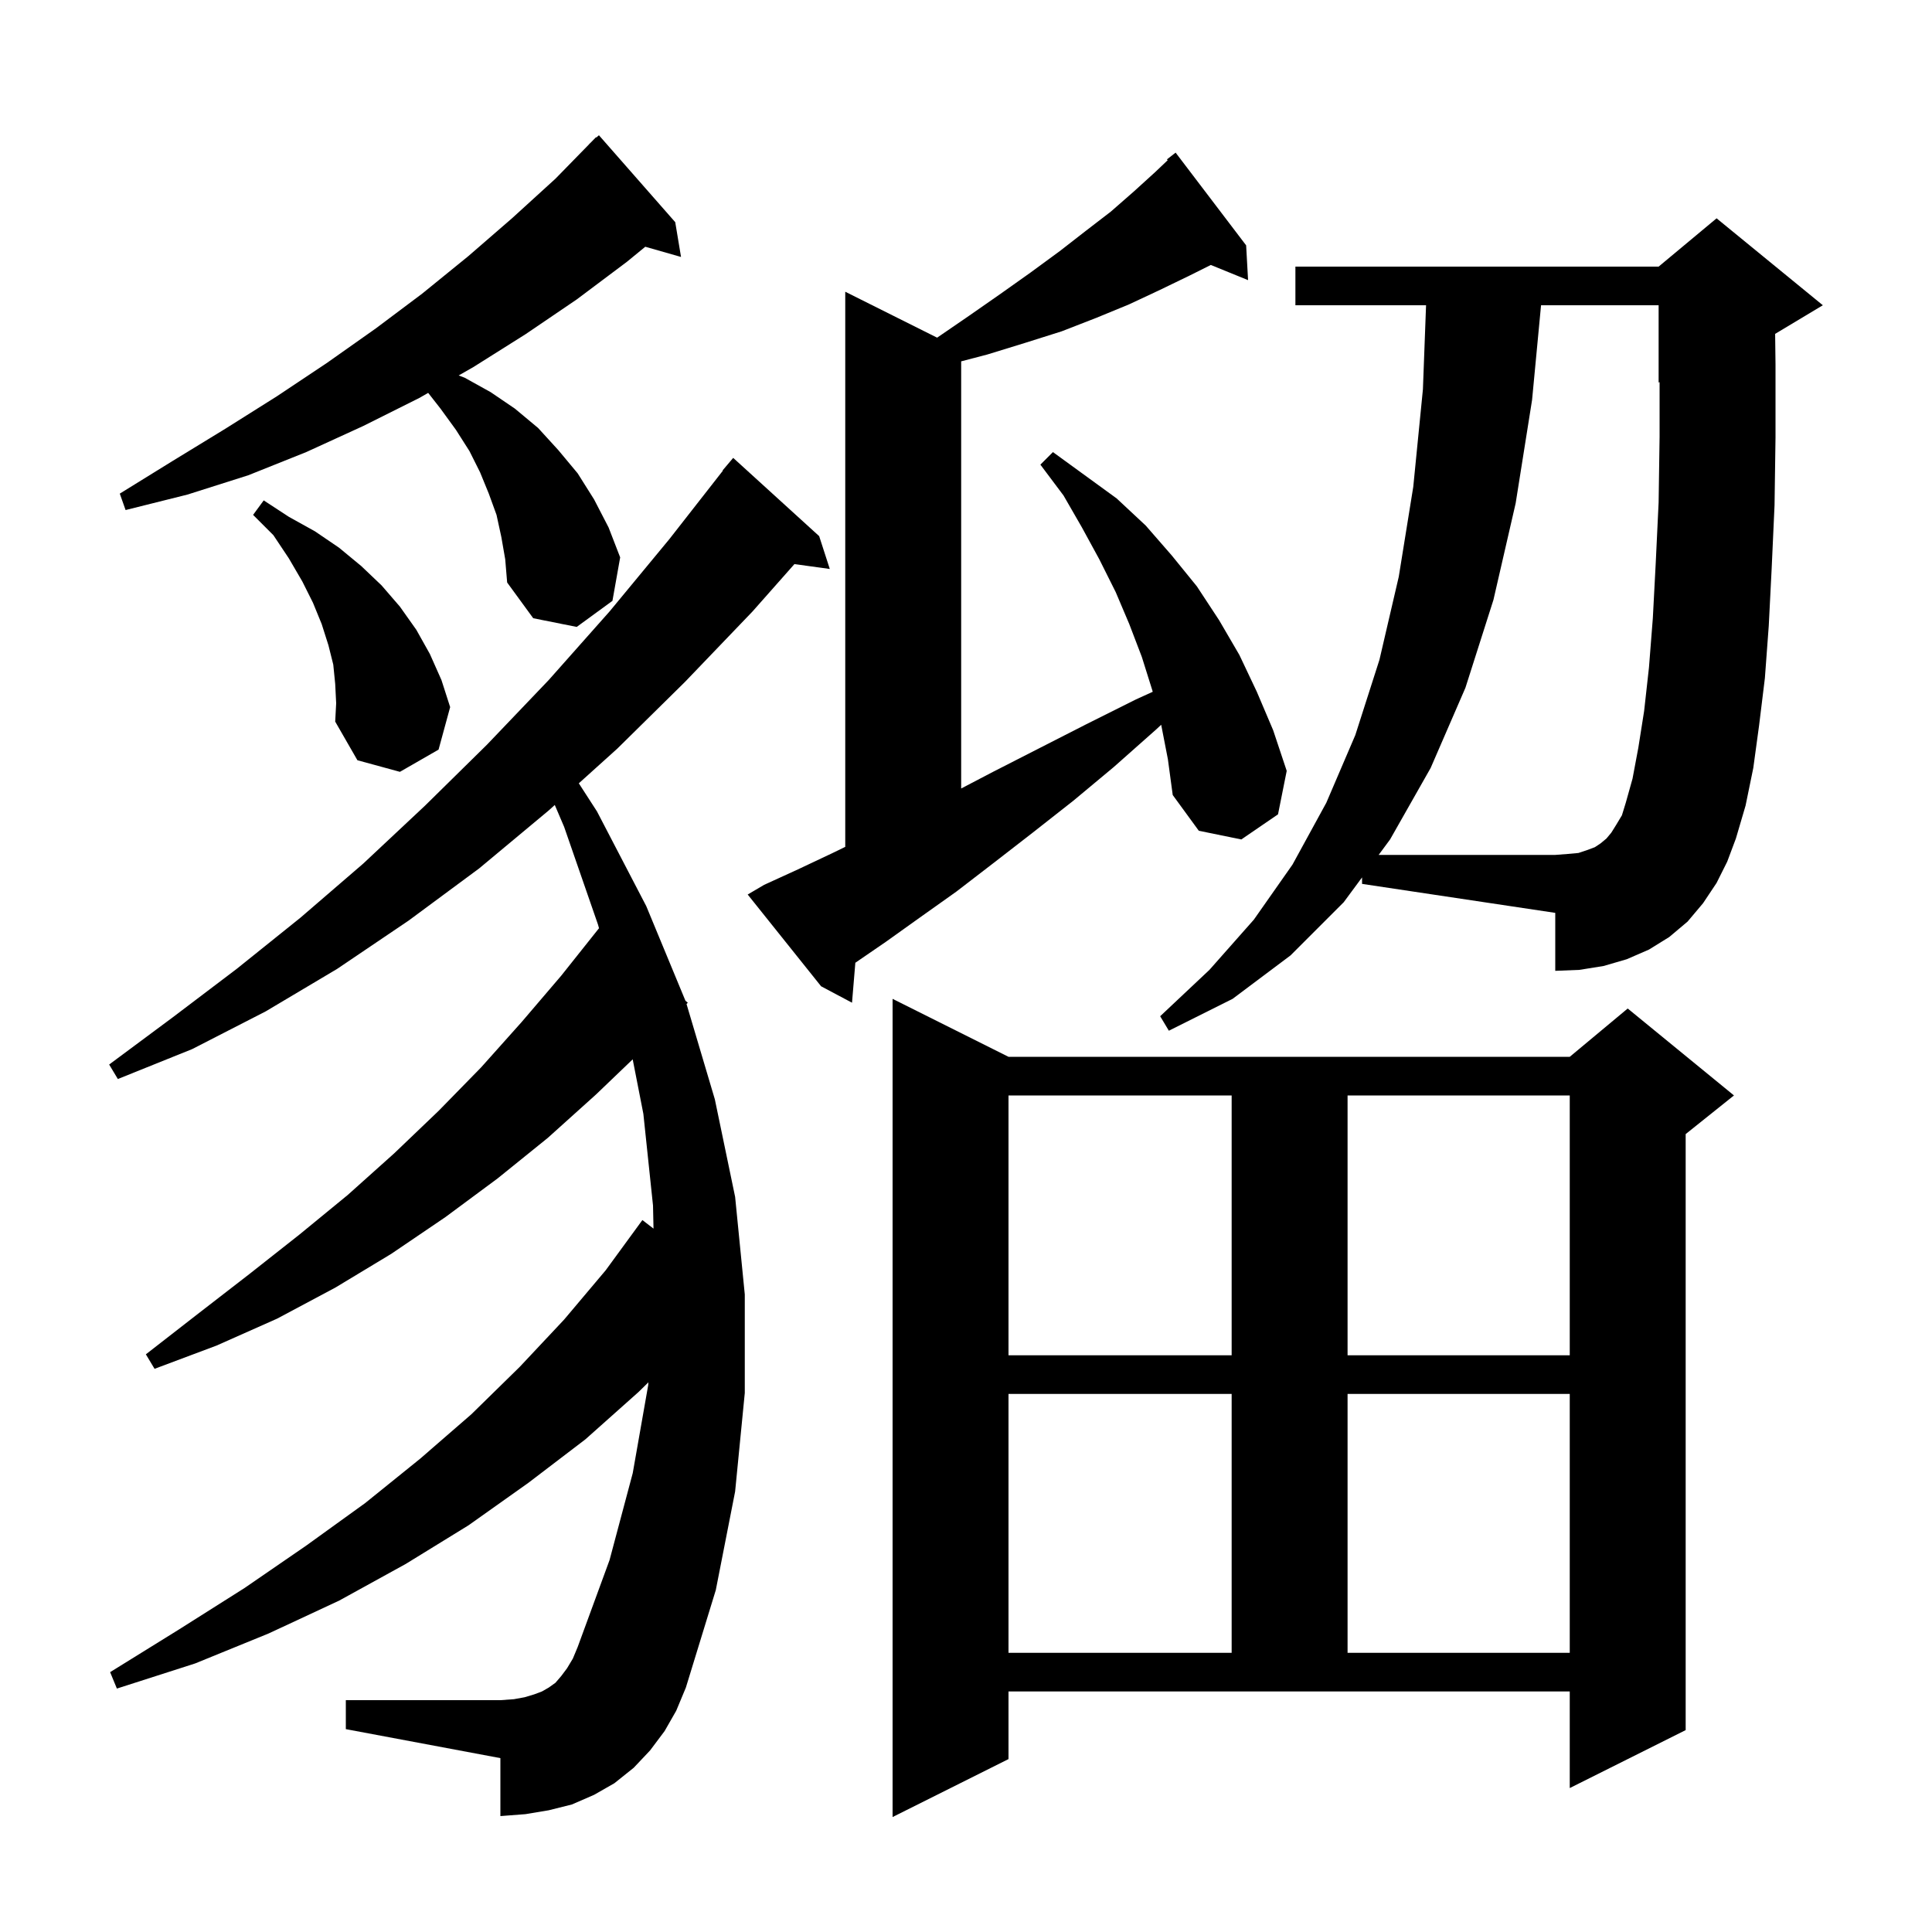 <svg xmlns="http://www.w3.org/2000/svg" xmlns:xlink="http://www.w3.org/1999/xlink" version="1.1" baseProfile="full" viewBox="0 0 200 200" width="200" height="200"><g fill="currentColor"><path d="M 104.4 182.1 L 92.4 188.1 L 92.4 103.4 L 104.4 109.4 L 162.5 109.4 L 168.5 104.4 L 179.5 113.4 L 174.5 117.4 L 174.5 179.1 L 162.5 185.1 L 162.5 175.1 L 104.4 175.1 Z M 68.8 179.2 L 67.3 181.2 L 65.6 183.0 L 63.6 184.6 L 61.5 185.8 L 59.2 186.8 L 56.8 187.4 L 54.4 187.8 L 51.8 188.0 L 51.8 182.0 L 35.8 179.0 L 35.8 176.0 L 51.8 176.0 L 53.2 175.9 L 54.3 175.7 L 55.3 175.4 L 56.1 175.1 L 56.8 174.7 L 57.5 174.2 L 58.1 173.5 L 58.7 172.7 L 59.3 171.7 L 59.8 170.5 L 63.1 161.5 L 65.5 152.5 L 67.1 143.4 L 67.123 143.097 L 66.1 144.1 L 60.6 149.0 L 54.7 153.5 L 48.5 157.9 L 42.0 161.9 L 35.1 165.7 L 27.8 169.1 L 20.2 172.2 L 12.1 174.8 L 11.4 173.1 L 18.5 168.7 L 25.3 164.4 L 31.7 160.0 L 37.8 155.6 L 43.5 151.0 L 48.8 146.4 L 53.8 141.5 L 58.4 136.6 L 62.7 131.5 L 66.5 126.3 L 67.651 127.185 L 67.6 124.8 L 66.6 115.3 L 65.496 109.662 L 61.7 113.3 L 56.7 117.8 L 51.5 122.0 L 46.1 126.0 L 40.5 129.8 L 34.7 133.3 L 28.7 136.5 L 22.4 139.3 L 16.0 141.7 L 15.1 140.2 L 20.5 136.0 L 25.8 131.9 L 31.0 127.8 L 36.0 123.7 L 40.8 119.4 L 45.4 115.0 L 49.8 110.5 L 54.0 105.8 L 58.1 101.0 L 62.0 96.1 L 62.017 96.114 L 61.9 95.7 L 58.4 85.6 L 57.431 83.331 L 56.8 83.9 L 49.6 89.9 L 42.3 95.3 L 34.9 100.3 L 27.5 104.7 L 19.9 108.6 L 12.2 111.7 L 11.3 110.2 L 17.9 105.3 L 24.5 100.3 L 31.1 95.0 L 37.6 89.4 L 44.0 83.4 L 50.4 77.1 L 56.8 70.4 L 63.1 63.3 L 69.3 55.8 L 74.834 48.723 L 74.8 48.7 L 75.9 47.4 L 84.8 55.5 L 85.9 58.9 L 82.239 58.395 L 77.9 63.3 L 70.9 70.6 L 63.9 77.5 L 59.919 81.088 L 61.8 84.0 L 66.9 93.8 L 70.957 103.597 L 71.2 103.8 L 71.07 103.936 L 74.0 113.8 L 76.1 123.9 L 77.1 134.0 L 77.1 144.2 L 76.1 154.4 L 74.1 164.6 L 71.0 174.7 L 70.0 177.1 Z M 104.4 144.3 L 104.4 171.1 L 127.5 171.1 L 127.5 144.3 Z M 139.5 144.3 L 139.5 171.1 L 162.5 171.1 L 162.5 144.3 Z M 104.4 113.4 L 104.4 140.3 L 127.5 140.3 L 127.5 113.4 Z M 139.5 113.4 L 139.5 140.3 L 162.5 140.3 L 162.5 113.4 Z M 141.0 90.827 L 139.1 93.4 L 133.6 98.9 L 127.6 103.4 L 121.0 106.7 L 120.1 105.2 L 125.2 100.4 L 129.8 95.2 L 133.8 89.5 L 137.3 83.1 L 140.3 76.1 L 142.8 68.3 L 144.8 59.7 L 146.3 50.4 L 147.3 40.3 L 147.625 31.6 L 134.1 31.6 L 134.1 27.6 L 171.7 27.6 L 177.7 22.6 L 188.7 31.6 L 183.762 34.563 L 183.8 37.7 L 183.8 45.3 L 183.7 52.3 L 183.4 58.9 L 183.1 64.8 L 182.7 70.2 L 182.1 75.1 L 181.5 79.5 L 180.7 83.4 L 179.7 86.8 L 178.8 89.2 L 177.7 91.4 L 176.3 93.5 L 174.7 95.4 L 172.8 97.0 L 170.7 98.3 L 168.4 99.3 L 166.0 100.0 L 163.5 100.4 L 161.0 100.5 L 161.0 94.5 L 141.0 91.5 Z M 120.206 75.029 L 119.7 75.5 L 115.3 79.4 L 111.1 82.9 L 106.9 86.2 L 102.9 89.3 L 99.0 92.3 L 95.2 95.0 L 91.7 97.5 L 88.545 99.664 L 88.2 103.8 L 85.0 102.1 L 77.4 92.6 L 79.1 91.6 L 82.6 90.0 L 86.2 88.3 L 87.5 87.667 L 87.5 30.2 L 97.011 34.955 L 100.3 32.7 L 103.6 30.4 L 106.7 28.2 L 109.7 26.0 L 112.4 23.9 L 115.0 21.9 L 117.4 19.8 L 119.6 17.8 L 120.879 16.585 L 120.8 16.5 L 121.7 15.8 L 129.0 25.4 L 129.2 29.0 L 125.343 27.429 L 123.2 28.5 L 120.1 30.0 L 116.9 31.5 L 113.5 32.9 L 109.9 34.3 L 106.1 35.5 L 102.2 36.7 L 99.5 37.407 L 99.5 81.625 L 102.8 79.9 L 107.5 77.5 L 112.4 75.0 L 117.6 72.4 L 119.329 71.614 L 119.3 71.5 L 118.2 68.0 L 116.9 64.6 L 115.5 61.3 L 113.8 57.9 L 112.0 54.6 L 110.1 51.3 L 107.7 48.1 L 109.0 46.8 L 115.6 51.6 L 118.6 54.4 L 121.3 57.5 L 123.9 60.7 L 126.2 64.2 L 128.3 67.8 L 130.1 71.6 L 131.8 75.6 L 133.2 79.8 L 132.3 84.3 L 128.5 86.9 L 124.1 86.0 L 121.4 82.3 L 120.9 78.6 Z M 34.7 70.8 L 34.5 68.8 L 34.0 66.8 L 33.3 64.6 L 32.4 62.4 L 31.3 60.2 L 29.9 57.8 L 28.3 55.4 L 26.2 53.3 L 27.3 51.8 L 29.9 53.5 L 32.6 55.0 L 35.1 56.7 L 37.4 58.6 L 39.5 60.6 L 41.4 62.8 L 43.1 65.2 L 44.5 67.7 L 45.7 70.4 L 46.6 73.2 L 45.4 77.6 L 41.4 79.9 L 37.0 78.7 L 34.7 74.7 L 34.8 72.8 Z M 51.9 55.6 L 51.4 53.3 L 50.6 51.1 L 49.7 48.9 L 48.6 46.7 L 47.2 44.5 L 45.6 42.3 L 44.325 40.671 L 43.4 41.2 L 37.6 44.1 L 31.7 46.8 L 25.7 49.2 L 19.4 51.2 L 13.0 52.8 L 12.4 51.1 L 17.9 47.7 L 23.3 44.4 L 28.7 41.0 L 33.8 37.6 L 38.9 34.0 L 43.7 30.4 L 48.5 26.5 L 53.0 22.6 L 57.5 18.5 L 61.009 14.908 L 61.0 14.9 L 61.135 14.779 L 61.7 14.2 L 61.735 14.238 L 62.0 14.0 L 69.9 23.0 L 70.5 26.6 L 66.799 25.543 L 64.9 27.1 L 59.7 31.0 L 54.4 34.6 L 49.0 38.0 L 47.484 38.866 L 48.1 39.1 L 50.8 40.6 L 53.3 42.3 L 55.7 44.3 L 57.8 46.6 L 59.8 49.0 L 61.5 51.7 L 63.0 54.6 L 64.2 57.7 L 63.4 62.2 L 59.7 64.9 L 55.2 64.0 L 52.5 60.3 L 52.3 57.9 Z M 169.6 77.4 L 170.2 73.6 L 170.7 69.1 L 171.1 64.0 L 171.4 58.3 L 171.7 52.0 L 171.8 45.2 L 171.8 39.558 L 171.7 39.6 L 171.7 31.6 L 159.529 31.6 L 158.6 41.4 L 156.9 52.1 L 154.6 62.1 L 151.7 71.2 L 148.1 79.5 L 143.9 86.9 L 142.718 88.5 L 161.0 88.5 L 162.3 88.4 L 163.4 88.3 L 164.3 88.0 L 165.1 87.7 L 165.7 87.3 L 166.3 86.8 L 166.8 86.2 L 167.3 85.4 L 167.9 84.4 L 168.3 83.1 L 169.0 80.6 Z "/></g></svg>